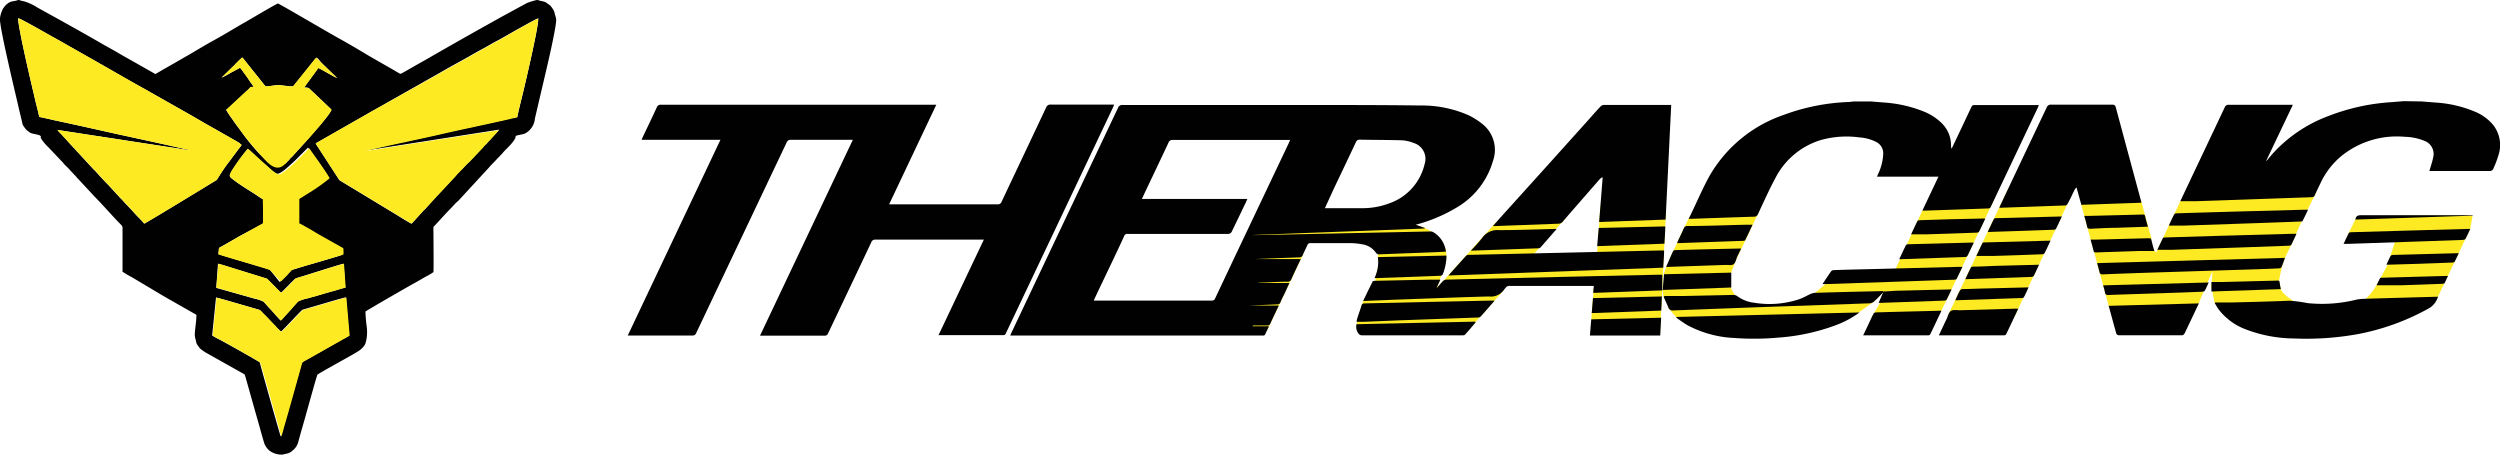 <svg id="Capa_1" data-name="Capa 1" xmlns="http://www.w3.org/2000/svg" viewBox="0 0 357.63 65.07"><defs><style>.cls-1{fill:#010101;}.cls-1,.cls-2{fill-rule:evenodd;}.cls-2{fill:#fdea23;}</style></defs><path class="cls-1" d="M76.94,0h-.15a10.94,10.94,0,0,0-1.41.43L71.87,2.34c-3.42,1.9-7,3.92-10.37,5.86-.38.22-.75.44-1.14.65-.78.43-1.53.87-2.3,1.31l-.59.33c-.25.14-.33,0-.56-.12-1.48-.88-3.07-1.75-4.57-2.64-1-.61-2.43-1.44-3.42-2C47.66,5.07,39.92.5,39.76.5s-4.15,2.37-4.61,2.63c-1.57.88-3,1.79-4.57,2.64-1.08.59-2.33,1.35-3.44,2-.38.22-.75.42-1.13.65L23.72,9.73c-.38.21-.75.44-1.15.67s-.27.23-.56.07L19.14,8.84c-.77-.43-1.54-.86-2.3-1.31s-1.53-.85-2.3-1.3c-3-1.74-6.2-3.5-9.24-5.18A7.23,7.23,0,0,0,3.45.19,3.79,3.79,0,0,1,2.73,0H2.58C2,.27,1.56,0,.8.76a3.42,3.42,0,0,0-.39.51A4.1,4.1,0,0,0,0,2.58c-.18,1,2.3,11.13,2.68,12.88l.5,2.08a1.12,1.12,0,0,0,.28.62,2.23,2.23,0,0,0,.38.47c.16.13.34.26.52.38s1.15.23,1.36.38.07.2.12.34a3.27,3.27,0,0,0,.39.58,6.24,6.24,0,0,0,.7.76l1.89,2a1.48,1.48,0,0,1,.24.26c.28.36.66.64.95,1l.7.75c.2.17.27.34.48.52l1.41,1.52c.09.1.15.15.24.26l.24.26.47.5c1.11,1.13,2.23,2.41,3.32,3.56.72.75.66.53.66,1.28s0,5.77,0,5.89a13,13,0,0,0,1.31.77L22.8,42c.86.52,1.73,1,2.62,1.51l2,1.14c.22.13.48.26.68.4,0,.88-.21,1.95-.24,2.86a4,4,0,0,0,.18.87,1.16,1.16,0,0,0,.3.69c.21.29.19.34.49.55a6,6,0,0,0,.61.42L34,53l.66.37c.38.22.34.14.46.58.61,2.13,1.2,4.27,1.81,6.39.31,1.07.58,2.15.92,3.2a2.67,2.67,0,0,0,.4.63,2.09,2.09,0,0,0,.56.47,2.92,2.92,0,0,0,1.61.39l.81-.19a1.92,1.92,0,0,0,.64-.4,2.26,2.26,0,0,0,.81-1.26c.28-1.07.6-2.13.9-3.2.2-.69,1.72-6.22,1.83-6.38S50,51,50.6,50.63c.23-.14.42-.23.63-.38a2.85,2.85,0,0,0,1-1,3.93,3.93,0,0,0,.21-.82,6.12,6.12,0,0,0,0-1.86,18.74,18.74,0,0,1-.16-2c.19-.18,6.83-4,7.26-4.21l1.23-.71A11.05,11.05,0,0,0,62,38.93c.06-.13,0-5.57,0-6.32,0-.19.06-.21.16-.31.79-.84,1.56-1.72,2.38-2.55.33-.34.59-.68,1-1L70,23.91c.2-.27.81-.84.94-1s.73-.74.95-1c.35-.44,1.1-1.1,1.4-1.52a3.9,3.9,0,0,0,.41-.59c.07-.15,0-.27.13-.37s1.07-.2,1.34-.37a2.65,2.65,0,0,0,1.35-2.11l1.64-7c.22-.93,1.5-6.42,1.4-7.23A6.2,6.2,0,0,0,79.36,2a1.52,1.52,0,0,0-.24-.66c-.11-.16-.24-.36-.36-.5a4.23,4.23,0,0,0-.51-.38C77.87.13,77.36.19,76.94,0M26.41,21.31c-3.29-.76-6.77-1.49-10.07-2.22-2.64-.59-5.42-1.22-8.07-1.78-.6-.12-2.23-.52-2.66-.58-.11-.54-.28-1.2-.41-1.72s-.27-1.16-.41-1.74c-.43-1.8-2.31-9.82-2.18-10.66.24,0,3.61,1.92,4.08,2.19l2,1.12,4,2.27c.66.36,1.36.77,2,1.14,1.92,1.09,4,2.32,6,3.4l1,.57,5,2.83c1.31.74,2.66,1.55,4,2.29l3,1.71.5.29c.22.12.15.13.17.16s.11.07.2.15c-.19.32-.47.62-.69.93s-.45.6-.67.9-.44.59-.67.89c-.44.59-.87,1.25-1.27,1.88s-.21.37-.82.75S20.83,31.92,20.63,32a13.94,13.94,0,0,0-1-1.07l-.57-.62c-.41-.49-1.11-1.15-1.54-1.66a1.52,1.52,0,0,0-.22-.22l-1.74-1.89c-.13-.15-.26-.26-.39-.4l-.78-.83c-.26-.28-.51-.58-.78-.86-.07-.08-.14-.13-.22-.21l-2.1-2.28c-.14-.16-.27-.27-.4-.42l-.18-.22c-.07-.07-.13-.11-.2-.19a5.39,5.39,0,0,0-.39-.43L9,19.44c-.25-.3-.59-.59-.76-.85l18.86,2.9A2.48,2.48,0,0,0,26.41,21.31ZM53.06,16,61,11.5c.68-.38,1.32-.74,2-1.13,1.31-.77,2.64-1.48,4-2.24.64-.37,1.33-.77,2-1.12s1.33-.78,2-1.12,1.33-.74,2-1.12c.44-.24,3.79-2.14,4-2.16.13.84-1.75,8.86-2.18,10.66-.23.93-.65,2.6-.81,3.46-.41.05-1,.21-1.38.3-3.16.72-6.4,1.37-9.53,2.1s-6.4,1.37-9.54,2.1l-1.31.31,0,0,19.17-3L70,20.09c-.07.08-.13.11-.2.19l-.19.23a1.75,1.75,0,0,1-.2.19c-.14.12-.24.29-.37.42l-2,2.11c-.28.24-.73.8-1,1l-.6.62c-.14.14-.23.28-.37.42l-2.34,2.51c-.14.15-.27.27-.4.42L60.82,29.9l-.21.19L58.89,32c-.16,0-1.73-1-2-1.17l-8.34-5.05L47,23.38c-.2-.32-.41-.63-.62-.95L45.46,21a3.23,3.23,0,0,1-.3-.49ZM33.16,9.67l.38-.36a11.43,11.43,0,0,1,1.12-1.09,4.57,4.57,0,0,1,.43.52l2.49,3.11a3.43,3.43,0,0,0,.43.5c.63,0,1.38-.19,2-.18a16.5,16.5,0,0,0,1.93.18c.16-.15.3-.37.44-.53l.41-.51,2.07-2.58a3.65,3.65,0,0,1,.44-.5,3.41,3.41,0,0,1,.38.38L46,9l2.2,2.13c-.25,0-2.38-1.34-2.69-1.41-.31.46-.67.92-1,1.39-.17.24-.92,1.23-1,1.4.3,0,.58,0,.74.16l3.16,3c-.18.68-2.72,3.48-3.21,4.05L42.72,21.4a1.08,1.08,0,0,0-.21.22l-.66.73a2.29,2.29,0,0,1-.23.21c-.15.15-.26.33-.42.47l-.42.43a9.74,9.74,0,0,1-.21-1.26c0-.27,0-.36-.18-.52s-.24-.25-.38-.36c-.68.46-.64.46-.72.91a13.72,13.72,0,0,1-.24,1.36c-.35,0-1.69-1.34-2-1.65a2.34,2.34,0,0,0-.22-.23L36.21,21c-.28-.34-.55-.66-.82-1-.54-.69-1-1.38-1.57-2.1-.26-.36-.5-.72-.75-1.07a10,10,0,0,1-.71-1.09l2.82-2.62c.08-.08.16-.13.25-.21.5-.43.19-.43.87-.45a5.83,5.83,0,0,0-.48-.7L35.33,11l-.5-.68a5.08,5.08,0,0,0-.49-.64L33,10.42a12.53,12.53,0,0,1-1.3.69Zm2.28,11.62,0,0,0,0,0,0,.07.07.14.11c.59.52,1.18,1.11,1.83,1.67.11.09.16.16.28.25.38.3,1.59,1.55,2,1.46.62-.12,1.73-1.25,2.3-1.74l2-2c.1.14,3,4.07,2.92,4.31a27,27,0,0,1-3.28,2.29l-.85.54c-.14.08-.2.08-.2.28V32a9.56,9.56,0,0,1,.88.47l.87.49c.61.33,1.12.64,1.71,1l2.61,1.47c.26.14.2.08.24.42a3,3,0,0,1,0,.6c-1.1.4-7.17,2.08-7.39,2.25-.06,0-.13.16-.2.23l-.19.19-.18.22-1,1L38.63,38.6c-.18-.13-7.12-2.11-7.38-2.25l.06-.6c0-.29,0-.28.24-.42l.88-.49c.58-.33,1.16-.63,1.73-1L37.62,32c.06-.73,0-2.65,0-3.49a3.89,3.89,0,0,1-.58-.35c-1.23-.85-2.55-1.57-3.8-2.55-.43-.33-.49-.43-.08-1.14A27.7,27.7,0,0,1,35.44,21.29ZM31.18,37.73c.16,0,2.21.66,2.53.76l4.41,1.36c.11.06,1.11,1.09,1.25,1.22a10.4,10.4,0,0,0,.82.81c.3-.25,1.27-1.28,1.66-1.65s.27-.35,1-.58c1-.3,6.1-1.93,6.3-1.92l.24,3.42c-.38.06-1,.27-1.37.38l-1.36.38c-.91.28-1.82.53-2.72.78a5.67,5.67,0,0,0-1.32.44c-.44.46-1.51,1.72-1.88,2.08-.08.08-.12.14-.2.23a5.59,5.59,0,0,1-.4.42L39.36,45c-.13-.17-.28-.31-.42-.48l-.41-.44c-.17-.17-.25-.29-.42-.47s-.12-.15-.2-.23l-.21-.22a5.58,5.58,0,0,0-1.31-.44l-5.45-1.54Zm-.28,4.82c.93.23,1.88.52,2.79.78l3.45,1a4.74,4.74,0,0,1,.44.45l.45.44c.14.13.28.3.41.44l.88.91a7.94,7.94,0,0,0,.87.87c.41-.33,2.93-3.07,3.07-3.13l3.43-1c.88-.26,1.86-.55,2.78-.78L49.94,48c-.26.19-.67.4-1,.57l-5.31,3a1.61,1.61,0,0,0-.45.3c-.08.15-.28,1-.34,1.17-.77,2.71-1.54,5.54-2.34,8.25a10,10,0,0,1-.34,1.16c-.09-.16-3-10.51-3-10.6s-4.38-2.52-4.81-2.76l-1-.54a9.7,9.7,0,0,1-1-.56Z"/><path class="cls-2" d="M5.61,16.73c.43.06,2.06.46,2.66.58,2.65.56,5.43,1.19,8.07,1.78,3.3.73,6.78,1.46,10.07,2.22a2.48,2.48,0,0,1,.66.18L8.21,18.59c.17.26.51.55.76.85l1.16,1.23a5.39,5.39,0,0,1,.39.43c.07.08.13.12.2.19l.18.22c.13.15.26.26.4.42l2.1,2.28c.08.08.15.13.22.21.27.28.52.58.78.86l.78.83c.13.14.26.25.39.4l1.74,1.89a1.52,1.52,0,0,1,.22.22c.43.51,1.13,1.17,1.54,1.66l.57.62a13.94,13.94,0,0,1,1,1.07c.2,0,9.21-5.52,9.81-5.89s.46-.18.82-.75.83-1.29,1.27-1.88c.23-.3.45-.58.67-.89s.46-.59.67-.9.5-.61.69-.93c-.09-.08-.15-.06-.2-.15s0,0-.17-.16l-.5-.29-3-1.71c-1.34-.74-2.69-1.55-4-2.29l-5-2.83-1-.57c-1.95-1.08-4.06-2.31-6-3.4-.65-.37-1.35-.78-2-1.14l-4-2.27-2-1.12c-.47-.27-3.84-2.17-4.08-2.19-.13.84,1.75,8.86,2.18,10.66.14.58.26,1.16.41,1.74s.3,1.18.41,1.72"/><path class="cls-2" d="M45.16,20.51a3.23,3.23,0,0,0,.3.49l.92,1.43c.21.32.42.63.62.95l1.55,2.37,8.34,5.05c.27.16,1.84,1.13,2,1.17l1.72-1.88.21-.19,1.54-1.67c.13-.15.26-.27.4-.42L65.1,25.3c.14-.14.23-.28.37-.42l.6-.62c.23-.23.68-.79,1-1l2-2.11c.13-.13.23-.3.37-.42a1.75,1.75,0,0,0,.2-.19l.19-.23c.07-.08.13-.11.2-.19l1.36-1.5-19.17,3,0,0,1.31-.31c3.14-.73,6.37-1.37,9.54-2.1s6.37-1.38,9.53-2.1c.41-.09,1-.25,1.38-.3.16-.86.58-2.53.81-3.46.43-1.8,2.31-9.82,2.18-10.66-.25,0-3.6,1.92-4,2.16-.66.38-1.32.76-2,1.12s-1.3.75-2,1.12-1.35.75-2,1.12c-1.32.76-2.65,1.47-4,2.24-.66.39-1.3.75-2,1.13L53.06,16Z"/><path class="cls-2" d="M35.44,21.29a27.7,27.7,0,0,0-2.3,3.13c-.41.71-.35.81.08,1.14,1.25,1,2.57,1.7,3.8,2.55a3.89,3.89,0,0,0,.58.35c0,.84.08,2.76,0,3.49l-3.46,1.92c-.57.34-1.15.64-1.73,1l-.88.49c-.25.14-.2.13-.24.42l-.06.6c.26.14,7.2,2.12,7.38,2.25l1.56,1.66,1-1,.18-.22.19-.19c.07-.07.14-.18.2-.23.22-.17,6.29-1.85,7.39-2.25a3,3,0,0,0,0-.6c0-.34,0-.28-.24-.42l-2.61-1.47c-.59-.32-1.1-.63-1.71-1l-.87-.49a9.56,9.56,0,0,0-.88-.47V28.62c0-.2.06-.2.2-.28l.85-.54a27,27,0,0,0,3.28-2.29c0-.24-2.82-4.17-2.92-4.31l-2,2c-.57.49-1.68,1.62-2.3,1.74-.42.09-1.63-1.16-2-1.46-.12-.09-.17-.16-.28-.25-.65-.56-1.24-1.15-1.83-1.67l-.14-.11-.07-.07,0,0,0,0,0,0"/><path class="cls-2" d="M30.43,48a9.7,9.7,0,0,0,1,.56l1,.54c.43.24,4.76,2.68,4.81,2.76s3,10.44,3,10.6a10,10,0,0,0,.34-1.16c.8-2.71,1.57-5.54,2.34-8.25.06-.21.26-1,.34-1.17a1.61,1.61,0,0,1,.45-.3l5.31-3c.3-.17.71-.38,1-.57l-.47-5.44c-.92.23-1.9.52-2.78.78l-3.43,1c-.14.06-2.66,2.8-3.07,3.13a7.94,7.94,0,0,1-.87-.87l-.88-.91c-.13-.14-.27-.31-.41-.44l-.45-.44a4.74,4.74,0,0,0-.44-.45l-3.45-1c-.91-.26-1.86-.55-2.79-.78Z"/><path class="cls-2" d="M31.68,11.11a12.53,12.53,0,0,0,1.3-.69l1.36-.71a5.08,5.08,0,0,1,.49.64l.5.68.49.69a5.83,5.83,0,0,1,.48.7c-.68,0-.37,0-.87.45-.09.08-.17.13-.25.21L32.36,15.7a10,10,0,0,0,.71,1.09c.25.35.49.71.75,1.07.53.72,1,1.41,1.57,2.1.27.34.53.66.82,1l.65.75a2.34,2.34,0,0,1,.22.23c1.16,1.32,2.38,2.87,3.7,1.52.15-.16.24-.26.42-.43s.27-.32.42-.47a1.47,1.47,0,0,0,.22-.21l.67-.73a1.37,1.37,0,0,1,.2-.22l1.52-1.65c.49-.57,3-3.37,3.21-4.05l-3.16-3c-.16-.18-.44-.12-.74-.16.07-.17.82-1.16,1-1.4.33-.47.69-.93,1-1.39.31.07,2.44,1.36,2.69,1.41L46,9l-.38-.37a3.41,3.41,0,0,0-.38-.38,3.65,3.65,0,0,0-.44.5l-2.07,2.58-.41.51c-.14.16-.28.38-.44.53A16.5,16.5,0,0,1,40,12.17c-.58,0-1.33.16-2,.18a3.43,3.43,0,0,1-.43-.5L35.09,8.74a6,6,0,0,0-.43-.52,11.43,11.43,0,0,0-1.12,1.09l-.38.36Z"/><path class="cls-2" d="M30.94,41.15l5.45,1.54a5.58,5.58,0,0,1,1.31.44l.21.22c.08.08.12.15.2.23s.25.3.42.47l.41.44c.14.17.29.31.42.48l.83.89a5.59,5.59,0,0,0,.4-.42c.08-.09.12-.15.2-.23.37-.36,1.44-1.62,1.88-2.08A5.67,5.67,0,0,1,44,42.69c.9-.25,1.81-.5,2.72-.78l1.36-.38c.39-.11,1-.32,1.37-.38l-.24-3.42c-.2,0-5.3,1.62-6.3,1.92-.78.23-.54.08-1,.58s-1.36,1.4-1.66,1.65a10.4,10.4,0,0,1-.82-.81c-.14-.13-1.14-1.16-1.25-1.22l-4.41-1.36c-.32-.1-2.37-.76-2.53-.76Z"/><path class="cls-2" d="M298.23,26.85l-.49,2.49,4,14.72,9,2.13,3.63-2.45,2.14-5L316.35,41l.46,2.39,16.85,3.73,14.9-4.25,4.81-10.14.35-1.89-16.54.06-1.38,2.81,6.79.1,0,.83-.65,2-.37,1.21-1,1.87-.6,1.05a8.58,8.58,0,0,1-2.84,3c-1.66.89-9.26.55-9.26.55L328,43s-1.59-1-1.73-1.67-.26-1.17-.26-1.17l.45-2.16.41-1.12.91-1.89,1.5-3.36,2.12-4.22-13.48-.58-5.86,1.62-1.79,3.78-1.83,3.91-.86-1,.19-1-.59-2.17-.92-3.37-7.09-3.43Z"/><polygon class="cls-2" points="279.73 46.71 278.65 45.13 287.31 26.91 295.2 27.14 295.68 29.33 288.2 45.26 279.73 46.71"/><path class="cls-2" d="M242.49,30.62l-.91.62-.64,1.28-2.12,4.57.1,1-.56.08L238,39.23l.11,1.56-.3.69.17,1.07.88,1.14-.22.33,1.16,1.39,11.06,2.08,13-1.83,1.79-.78L268,43.19l1.37-1.35-.05,1.1-.39.4-1.25,2.14,7.66.15,2.39-1.2,7.54-15.89-5.69-1L275,30.12l-4.27,9.29-7.7.7-1.9.53-1.48,1.25.33.94-5.55.84-5.06-.15-1.17-.72,0-.58a5,5,0,0,1-.74-1.53,14,14,0,0,1,.18-1.69l.71-1.82L251.76,30l-2.58-2.54Z"/><path class="cls-2" d="M199.6,30.81l2.94,1.35,1.26.44s3.48,1.49,3.1,4.54l-1.3,4,8.49-9.44,10-.63L218.84,37l9.59-.16.52-7.39,9.39.46-.88,18-9.83-2.23.4-4.87-12.68-.45-.49,1.44-5.31,6L194.78,47l-.73-.63.72-2.66.25-.65,1.7-2.89.37-1.88.79-.52-.77-1L197.2,35l-4.57-1-5.52.19-.76,2.34-5.12,10.8-3.43-.77L177.05,39l1.69-6.21Z"/><path class="cls-1" d="M267.59,14.51l2,.16A18.42,18.42,0,0,1,275.31,16a7.6,7.6,0,0,1,2.62,1.79,4.42,4.42,0,0,1,1.17,3,1.71,1.71,0,0,0,.07.49c.06-.11.12-.22.17-.33.89-1.87,1.77-3.73,2.65-5.6.1-.21.2-.33.46-.32h8.92l.29,0c-.05.14-.09.25-.14.36l-6.69,14.1c-.08.18-.15.33-.4.33l-9,.31H275l2.3-4.86h-8.79c.06-.16.11-.27.16-.38a7.43,7.43,0,0,0,.73-2.89,1.81,1.81,0,0,0-1-1.69,6.17,6.17,0,0,0-2.37-.65,13.66,13.66,0,0,0-5.58.38,10.84,10.84,0,0,0-6.48,5.44c-.9,1.67-1.67,3.41-2.48,5.13a.6.6,0,0,1-.61.39c-3,.09-5.91.2-8.87.3-.13,0-.26,0-.39,0s0-.08,0-.11c1-2,1.86-4.1,2.95-6.06a19.52,19.52,0,0,1,10.53-8.67,29.75,29.75,0,0,1,9.37-1.87,6,6,0,0,0,.61-.07Z"/><path class="cls-1" d="M346.41,14.51l2,.16a17.15,17.15,0,0,1,5.81,1.38,6.77,6.77,0,0,1,2.3,1.67,4.62,4.62,0,0,1,.9,4.45,14.8,14.8,0,0,1-.76,2,.53.53,0,0,1-.39.29h-8.65l-.09,0c.18-.64.4-1.25.53-1.89a2,2,0,0,0-1.24-2.42,7.76,7.76,0,0,0-2.82-.58,12.61,12.61,0,0,0-9,2.7,11.18,11.18,0,0,0-3,3.83c-.29.6-.58,1.21-.86,1.81a.42.42,0,0,1-.43.3l-6,.21c-3.5.12-7,.25-10.5.36-.75,0-1.51,0-2.3,0a1.82,1.82,0,0,1,.13-.3c2.06-4.37,4.14-8.73,6.2-13.1a.57.57,0,0,1,.6-.39c2.88,0,5.77,0,8.65,0H328l-3.81,8,.07,0c.26-.3.51-.62.77-.92a20.3,20.3,0,0,1,8-5.45,29.89,29.89,0,0,1,9-2l1.84-.15Z"/><path class="cls-1" d="M202.54,32.16l1.26.44s0,.06,0,.09l-24.94.94v0H180l17.07-.36,7.53-.16a1,1,0,0,1,.38.07A3.72,3.72,0,0,1,206.84,36l-1.31.07-8.18.31a.54.54,0,0,1-.56-.28,2.87,2.87,0,0,0-2-1.16,8.7,8.7,0,0,0-1.61-.16c-1.89,0-3.79,0-5.68,0a.44.44,0,0,0-.49.31c-.2.47-.45.93-.65,1.4a.48.48,0,0,1-.48.33c-2.16.07-4.33.16-6.4.24h6.58c0,.09-.07.19-.12.29-.41.87-.83,1.73-1.22,2.61a.52.52,0,0,1-.52.34c-1.24,0-2.47.09-3.71.13a2.75,2.75,0,0,0-.57.05h4.54c-.19.4-.38.81-.56,1.21s-.51,1-.74,1.57a.41.41,0,0,1-.43.28l-4.14.17h4.31c0,.08,0,.17-.09.26-.36.77-.73,1.53-1.08,2.3a.41.41,0,0,1-.43.29h-2.08v.11h2.31c-.21.44-.39.84-.58,1.23a.32.32,0,0,1-.2.1H144.52c.06-.15.1-.27.16-.39q7.62-16.08,15.25-32.17a.62.62,0,0,1,.67-.42h26.65c5.3,0,10.59,0,15.88.07A16.64,16.64,0,0,1,210,16.45a9.91,9.91,0,0,1,2.05,1.28,4.72,4.72,0,0,1,1.51,5.33,11.34,11.34,0,0,1-5.27,6.68,22.28,22.28,0,0,1-5.41,2.31l-.38.11M156.46,43l.37,0h16.5a.49.49,0,0,0,.51-.34q2.22-4.71,4.45-9.4l6.1-12.85c.05-.12.1-.23.16-.39H167.73a.55.55,0,0,0-.57.38c-1.14,2.43-2.3,4.86-3.45,7.28l-.36.78h15.09c-.09.19-.15.33-.21.47-.66,1.38-1.32,2.76-2,4.15a.58.58,0,0,1-.61.38H161.33a.47.47,0,0,0-.52.32c-1,2.2-2.07,4.39-3.11,6.59C157.3,41.2,156.89,42.05,156.46,43Zm33.07-13.22.29,0h4.91a10.75,10.75,0,0,0,3.89-.65,7.83,7.83,0,0,0,5.18-5.68,2.37,2.37,0,0,0-1.58-3,5.4,5.4,0,0,0-1.68-.38c-2-.06-4-.05-6-.09a.54.54,0,0,0-.58.37q-1.56,3.31-3.14,6.61ZM179.44,40.53v0H177.9v0Z"/><path class="cls-1" d="M134.23,48l6.51-13.72H125.25a.56.56,0,0,0-.61.38q-3.08,6.51-6.17,13a.51.51,0,0,1-.54.36h-9.21L122,20h-.46c-2.8,0-5.59,0-8.39,0a.6.6,0,0,0-.63.4Q106.07,34,99.61,47.6A.56.56,0,0,1,99,48h-9.2l13.26-28H91.78c.1-.24.18-.42.27-.61.63-1.33,1.28-2.66,1.89-4a.59.59,0,0,1,.63-.41h39.37l-6.75,14.25h15.52a.54.54,0,0,0,.57-.37c2.12-4.5,4.26-9,6.37-13.48a.64.64,0,0,1,.67-.42c2.85,0,5.69,0,8.54,0h.52c-.07.17-.11.29-.16.4q-7.65,16.14-15.31,32.28c-.07.16-.13.3-.37.3h-9.12l-.19,0"/><path class="cls-1" d="M213.58,32.32l1-1.14Q221,24.09,227.36,17c.53-.6,1.06-1.2,1.61-1.78a.73.73,0,0,1,.45-.21h9.39l.26,0c-.27,5.46-.53,10.9-.8,16.4l-9.51.35c.17-2.14.34-4.24.5-6.33l-.07-.08c-.11.09-.24.17-.34.27-1.74,2-3.49,4-5.23,6A.8.8,0,0,1,223,32l-9.18.34h-.21"/><path class="cls-1" d="M306.33,29l-8.59.3-.69-2.48a1.75,1.75,0,0,0-.28.34c-.32.66-.62,1.32-1,2a.44.44,0,0,1-.32.23l-9.23.33H286c.07-.16.12-.29.18-.41q3.3-7,6.6-13.93a.6.6,0,0,1,.63-.41q4.37,0,8.73,0c.31,0,.45.09.53.39q1.79,6.66,3.59,13.31c0,.1.05.2.08.35"/><path class="cls-1" d="M348.75,42.47a2.83,2.83,0,0,1-1.21,1.59,33.6,33.6,0,0,1-10.38,3.76,41.5,41.5,0,0,1-9,.6,19.77,19.77,0,0,1-6.89-1.3,8.78,8.78,0,0,1-3.83-2.78c-.22-.29-.4-.62-.59-.93l0-.14c.77,0,1.54,0,2.3,0,2.78-.07,5.56-.13,8.34-.25a18.53,18.53,0,0,1,2.59.34,20.36,20.36,0,0,0,6.78-.44,5.6,5.6,0,0,1,1.21-.17c3.5-.11,7-.2,10.51-.3l.17,0"/><path class="cls-1" d="M195,43.06c.47-1,.9-1.87,1.34-2.75,0-.09.23-.13.36-.14l7.61-.16c.56,0,1.13,0,1.74,0-.18.37-.35.76-.53,1.14l.06,0c.3-.34.59-.69.91-1A.85.85,0,0,1,207,40l19.46-.46,10.7-.24h.63v2.24l-9.87.36c0-.33.05-.63.08-1h-12a.64.64,0,0,0-.62.28c-.05.07-.13.13-.18.2A2.28,2.28,0,0,1,213,42.41c-4.55.12-9.11.31-13.66.47l-4.35.18"/><path class="cls-1" d="M207.2,39.41c.89-1,1.71-1.92,2.54-2.83a.52.52,0,0,1,.34-.12l13.64-.31,13.86-.32h.47c0,.82-.08,1.62-.12,2.46L207.2,39.41"/><path class="cls-1" d="M266,44.7a13.76,13.76,0,0,1-3.55,1.88,29.25,29.25,0,0,1-8,1.71,38.12,38.12,0,0,1-6.32.06,15.73,15.73,0,0,1-6.65-1.78c-.58-.32-1.11-.73-1.66-1.1a.65.65,0,0,1,0-.13L266,44.7"/><path class="cls-1" d="M314.55,43.41l-1.27,2.67c-.27.56-.52,1.12-.8,1.67a.46.46,0,0,1-.33.21q-4.54,0-9.07,0a.46.46,0,0,1-.33-.21c-.37-1.31-.72-2.62-1.1-4l12.9-.35"/><path class="cls-1" d="M213.81,43c-.7.81-1.34,1.55-2,2.28a.53.53,0,0,1-.37.14l-11.11.4-5.13.21h-1.13c0-.24.09-.47.16-.7.17-.54.37-1.06.53-1.61.07-.25.22-.32.47-.32l9.18-.21,9-.19h.35"/><path class="cls-1" d="M269.38,41.84c-.43.44-.85.89-1.31,1.3a1,1,0,0,1-.61.25l-12,.42q-8.06.28-16.09.6a.62.62,0,0,1-.69-.39L238,42.49l.1-.15c1,0,1.92,0,2.88,0l7-.15a1,1,0,0,1,.58.2,5,5,0,0,0,2.39.92,13.53,13.53,0,0,0,6.47-.52c.52-.18,1-.47,1.5-.7a2.1,2.1,0,0,1,.69-.2q4.72-.14,9.45-.24a1.64,1.64,0,0,1,.38,0,1.09,1.09,0,0,0-.08.15"/><path class="cls-1" d="M326.86,36.91c-.17.48-.31.9-.49,1.31a.44.44,0,0,1-.33.17c-1.21.06-2.42.1-3.63.14L307.59,39c-2.26.08-4.53.15-6.79.25-.29,0-.41-.07-.47-.36s-.21-.79-.33-1.25l26.86-.75"/><path class="cls-1" d="M288.74,44.11c-.6,1.28-1.18,2.5-1.76,3.71a.36.36,0,0,1-.27.15h-9.26s0,0-.09,0c.36-.77.72-1.55,1.1-2.32.2-.41.31-1,.65-1.19s.87-.07,1.32-.08l7.75-.22h.56"/><path class="cls-1" d="M260.71,40.64c.43-.64.83-1.26,1.25-1.85a.49.49,0,0,1,.35-.15c2-.07,4-.11,6-.16l11.62-.3h.8c-.29.59-.55,1.16-.83,1.71,0,.07-.19.11-.29.12l-9.3.32-9.18.31h-.4"/><path class="cls-1" d="M328.51,33.46c-.25.55-.48,1.06-.74,1.56,0,.08-.21.13-.33.13l-6.09.22c-3.51.13-7,.25-10.54.36-.72,0-1.44,0-2.2,0,.26-.55.52-1.12.8-1.67,0-.07.2-.09.31-.09l7.22-.22,10.73-.3h.84"/><path class="cls-1" d="M310.26,32.26c.24-.52.48-1.06.76-1.58a.41.41,0,0,1,.33-.16c2.65-.09,5.3-.16,7.95-.24L329.64,30h.53c-.26.56-.51,1.09-.78,1.6,0,.06-.17.08-.27.09l-6.05.22-10.57.36c-.73,0-1.46,0-2.24,0"/><path class="cls-1" d="M277.74,44.43c-.55,1.16-1.07,2.28-1.61,3.38a.33.33,0,0,1-.26.16h-9.26l-.08,0c.2-.4.39-.81.58-1.21.29-.61.57-1.23.88-1.84a.46.46,0,0,1,.33-.23c3.07-.09,6.14-.16,9.22-.24l.2,0"/><path class="cls-1" d="M206.92,36.52a7.2,7.2,0,0,1-.54,2.74.4.4,0,0,1-.32.19l-6.72.25-2.31.08h-.41a5.3,5.3,0,0,0,.49-3l9.81-.22"/><path class="cls-1" d="M211.11,46.1c-.52.6-1,1.2-1.56,1.79a.55.55,0,0,1-.32.08H194.79a.67.67,0,0,1-.46-.25,1.64,1.64,0,0,1-.28-1.34l17-.37,0,.1"/><path class="cls-1" d="M335.25,34.89c.26-.55.49-1.06.75-1.55,0-.08.21-.11.33-.12l7.95-.23,8.65-.24h.44c-.23.5-.44,1-.69,1.44-.05.08-.24.12-.36.13l-5.64.2-10.92.37h-.51"/><path class="cls-1" d="M222.68,32.75c-.81.94-1.55,1.79-2.3,2.64a.49.49,0,0,1-.34.13l-9.34.33h-.29A20.61,20.61,0,0,0,212,34.07a2.65,2.65,0,0,1,2.44-1.15c2.65,0,5.3-.1,8-.17h.32"/><path class="cls-1" d="M227.44,48c.07-.77.13-1.51.19-2.32l10-.23c-.05.87-.09,1.7-.13,2.55Z"/><path class="cls-1" d="M228.48,35.21c.08-.89.14-1.73.22-2.6l9.52-.22c0,.83-.08,1.63-.12,2.47l-9.62.35"/><path class="cls-1" d="M238.32,38.23c.35-.8.67-1.54,1-2.27a.38.38,0,0,1,.29-.18c3.11-.09,6.22-.16,9.34-.23l.13,0c-.17.35-.33.69-.49,1l-.08.17c-.16.38-.24.88-.52,1.08s-.77.09-1.17.1l-8.21.28a1.12,1.12,0,0,1-.29,0"/><path class="cls-1" d="M250.72,32.12c-.36.77-.7,1.5-1.06,2.22,0,.06-.16.1-.25.11l-9.34.33-.15,0a2.83,2.83,0,0,1,.11-.31c.28-.59.57-1.18.83-1.78a.53.53,0,0,1,.55-.36c2.77,0,5.53-.12,8.3-.18h1"/><path class="cls-1" d="M247.66,39v2.13l-9.81.35c.07-.77.13-1.49.19-2.25l9.62-.23"/><path class="cls-1" d="M237.73,42.43c0,.69-.06,1.33-.09,2l-9.94.36c.06-.73.12-1.42.18-2.15l9.85-.23"/><path class="cls-1" d="M282.35,34.72c-.31.65-.6,1.28-.91,1.89a.39.39,0,0,1-.28.15l-9.3.32-.17,0c.32-.67.62-1.33.95-2,0-.08.23-.13.36-.14l3.13-.08,6-.16.24,0"/><path class="cls-1" d="M300.86,40.82l15.1-.41c-.19.42-.36.81-.56,1.18a.54.54,0,0,1-.36.14c-1.9.08-3.8.15-5.71.21-2.57.09-5.15.16-7.72.26-.3,0-.44-.07-.49-.37a10.07,10.07,0,0,0-.26-1"/><path class="cls-1" d="M284,31.27c-.3.65-.59,1.27-.89,1.87a.42.42,0,0,1-.32.14c-2.39.09-4.79.17-7.18.24-.73,0-1.46,0-2.22,0,.29-.61.58-1.26.91-1.9,0-.08.24-.12.36-.12l4.13-.13,4.87-.11H284"/><path class="cls-1" d="M293.31,34.47c-.28.59-.54,1.17-.83,1.74a.4.4,0,0,1-.31.16q-3.45.14-6.9.24c-.84,0-1.67,0-2.55,0,.28-.59.57-1.22.88-1.85a.32.32,0,0,1,.23-.08l9.35-.25.13,0"/><path class="cls-1" d="M284.34,33.19c.3-.64.59-1.25.89-1.86a.33.33,0,0,1,.24-.12l9.34-.24.15,0c-.29.6-.56,1.19-.85,1.77a.32.32,0,0,1-.25.12c-3.11.12-6.22.22-9.33.32l-.19,0"/><path class="cls-1" d="M281.15,39.92c.27-.58.52-1.12.8-1.65,0-.09.23-.13.36-.13,1.18,0,2.36-.09,3.55-.12l5.55-.14a1.41,1.41,0,0,1,.28,0c-.26.55-.5,1.08-.76,1.59a.42.42,0,0,1-.28.14l-9.22.32-.28,0"/><path class="cls-1" d="M307.27,32.43l-4.6.16c-1.21,0-2.42.08-3.63.14-.3,0-.43-.06-.49-.37-.1-.48-.25-1-.39-1.47a4.3,4.3,0,0,1,.46,0l7.87-.2c.22,0,.32,0,.38.27.11.5.26,1,.4,1.51"/><path class="cls-1" d="M308.21,35.91c-.84,0-1.6,0-2.35,0-2,.06-4,.12-6,.2-.24,0-.34,0-.39-.29-.11-.5-.26-1-.41-1.54.22,0,.41,0,.59,0l7.72-.2c.22,0,.34,0,.4.28.11.49.25,1,.42,1.59"/><path class="cls-1" d="M269.38,41.84a1.09,1.09,0,0,1,.08-.15c.62,0,1.25-.08,1.88-.1l7.49-.18a2.08,2.08,0,0,1,.34,0c-.24.51-.46,1-.7,1.45a.35.35,0,0,1-.27.14l-9.26.33-.2,0,.64-1.48"/><path class="cls-1" d="M279.72,42.93c.23-.49.44-1,.68-1.4a.51.51,0,0,1,.37-.18c1,0,2-.06,3-.08l6.42-.16c-.23.49-.44,1-.67,1.4a.3.3,0,0,1-.25.12l-9.33.32-.19,0"/><path class="cls-1" d="M351.72,36.25c-.2.4-.37.8-.58,1.18,0,.08-.23.12-.36.13l-5.9.21-3.08.09h-.42c.2-.43.38-.83.58-1.21a.45.45,0,0,1,.3-.18l9.29-.25.17,0"/><path class="cls-1" d="M326.26,41.36l-9.91.34V40.34H318l7.75-.2c.24,0,.34,0,.36.3s.11.58.17.92"/><path class="cls-1" d="M350.18,39.49c-.16.33-.29.66-.47,1,0,.07-.22.1-.34.11-2,.07-4,.16-6,.21-1.12,0-2.23,0-3.4,0,.15-.3.31-.65.49-1,0-.06.15-.08.24-.08l9.3-.26.16,0"/><path class="cls-1" d="M336.93,31.42c.09-.49.32-.64.8-.64,4.93,0,9.86,0,14.79,0h1.2v.07l-16.79.56"/></svg>